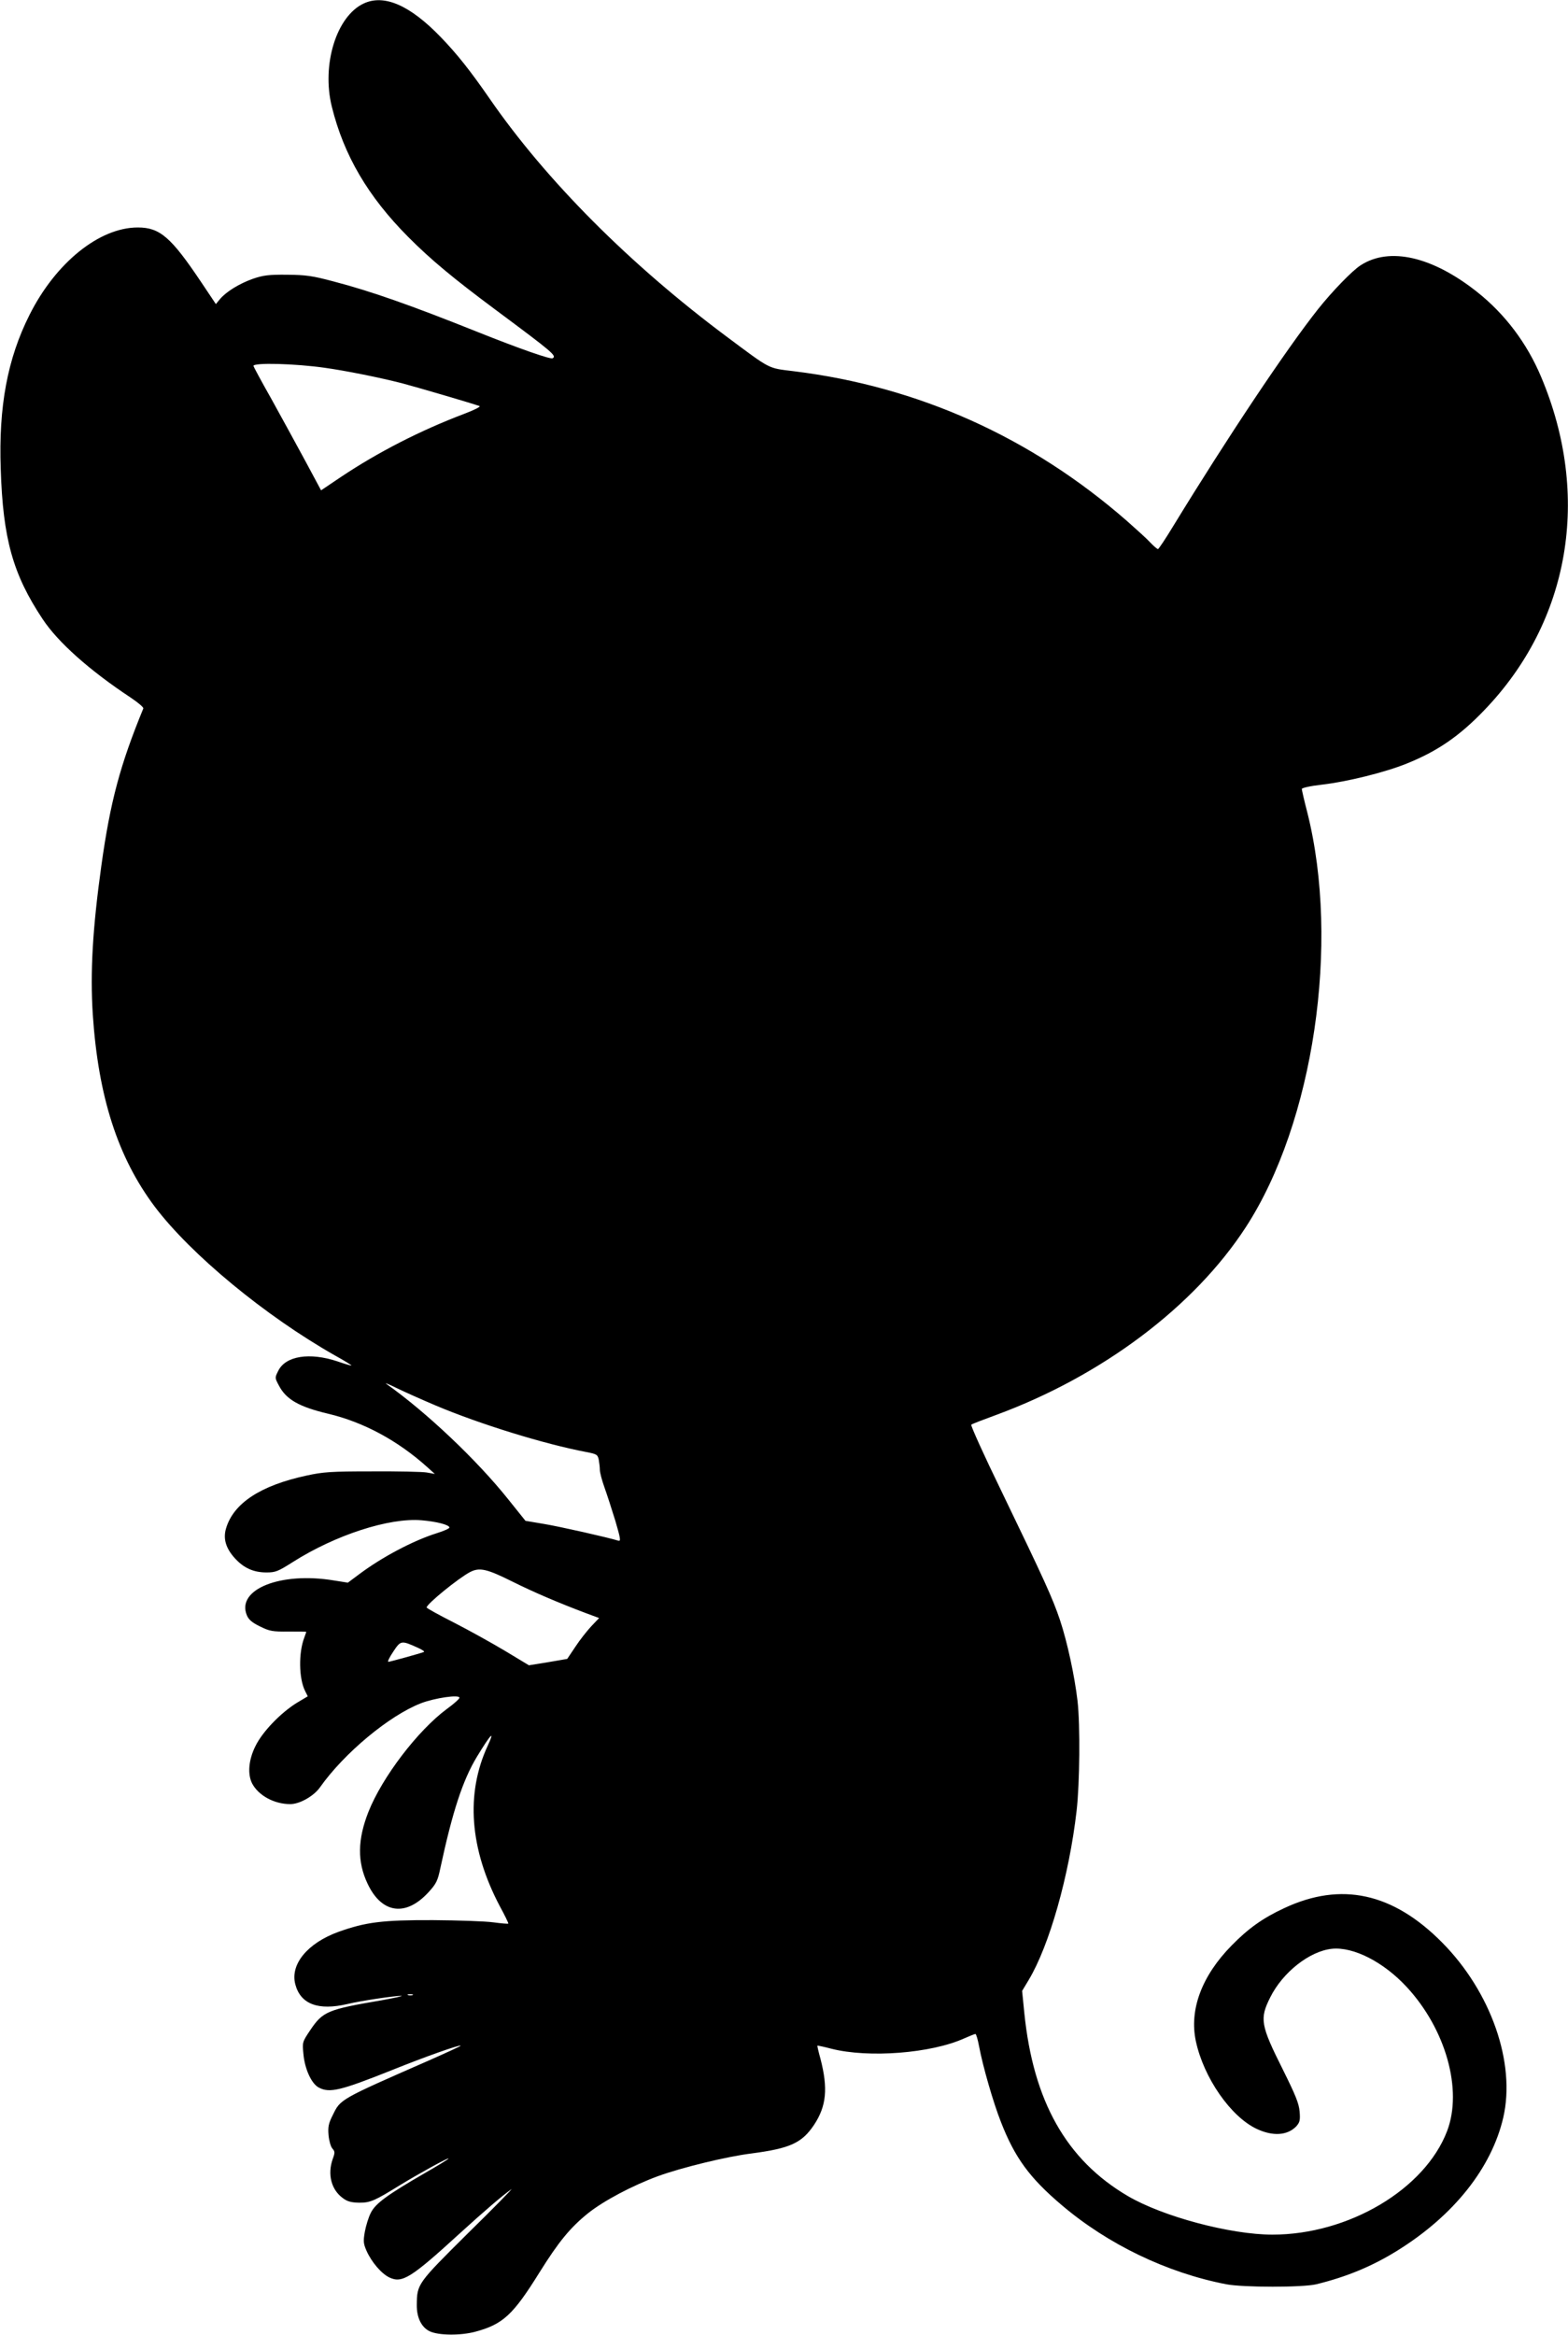 <?xml version="1.0" standalone="no"?>
<!DOCTYPE svg PUBLIC "-//W3C//DTD SVG 20010904//EN"
 "http://www.w3.org/TR/2001/REC-SVG-20010904/DTD/svg10.dtd">
<svg version="1.0" xmlns="http://www.w3.org/2000/svg"
 width="860pt" height="1280pt" viewBox="0 0 860 1280"
 preserveAspectRatio="xMidYMid meet">
<g transform="translate(0,1280) scale(0.1,-0.1)"
fill="#000000" stroke="none">
<path d="M1995 12781 c-150 -70 -232 -336 -175 -566 66 -267 199 -493 419
-714 122 -123 250 -229 476 -397 320 -238 339 -254 316 -268 -11 -7 -181 52
-411 144 -370 148 -587 224 -790 277 -116 31 -152 36 -255 37 -101 1 -131 -3
-187 -22 -74 -26 -146 -70 -181 -111 l-23 -28 -81 121 c-165 246 -226 299
-347 299 -212 0 -451 -194 -594 -479 -121 -240 -170 -503 -158 -844 12 -384
67 -579 230 -824 84 -127 257 -281 484 -431 40 -27 71 -53 68 -59 -127 -309
-181 -510 -230 -861 -48 -344 -62 -585 -47 -817 30 -450 137 -783 340 -1053
198 -262 606 -599 989 -816 51 -28 91 -53 90 -55 -2 -1 -37 9 -77 23 -153 51
-285 30 -325 -52 -19 -38 -19 -38 4 -81 40 -76 110 -116 270 -154 194 -46 382
-147 545 -294 l40 -36 -45 8 c-25 4 -160 7 -300 6 -225 0 -267 -3 -359 -23
-251 -54 -400 -151 -441 -289 -17 -56 -2 -109 48 -164 48 -53 102 -78 173 -78
50 0 63 5 145 57 233 148 528 244 706 229 83 -7 153 -25 153 -40 0 -5 -31 -19
-70 -31 -130 -41 -302 -132 -428 -227 l-59 -44 -76 12 c-294 49 -537 -49 -478
-191 10 -24 29 -40 72 -61 53 -26 68 -29 157 -28 53 0 97 0 97 -2 0 -1 -5 -15
-11 -31 -32 -83 -30 -224 4 -292 l15 -30 -62 -37 c-89 -56 -187 -158 -225
-236 -38 -76 -44 -154 -18 -205 35 -66 121 -113 209 -113 52 0 129 44 163 92
132 187 379 393 554 461 76 29 211 49 211 30 0 -6 -31 -34 -70 -62 -160 -119
-354 -374 -429 -563 -60 -152 -62 -274 -5 -394 78 -166 212 -183 337 -44 40
44 48 61 62 128 67 312 123 483 201 612 76 125 101 151 59 60 -122 -263 -99
-566 66 -879 28 -51 49 -95 47 -96 -2 -2 -39 1 -83 7 -44 6 -192 11 -330 12
-279 1 -369 -11 -518 -64 -171 -62 -267 -179 -237 -289 29 -108 126 -144 285
-107 74 18 264 46 296 45 13 -1 -35 -11 -106 -24 -299 -51 -324 -61 -394 -165
-43 -64 -43 -66 -37 -128 7 -84 45 -166 85 -186 59 -31 118 -17 401 96 181 73
371 140 377 134 2 -2 -77 -38 -174 -81 -493 -216 -485 -212 -528 -300 -23 -45
-27 -65 -23 -110 3 -31 12 -63 21 -73 14 -16 15 -22 2 -57 -30 -85 -8 -170 57
-216 24 -18 46 -23 88 -24 61 0 83 9 225 97 107 65 265 152 265 145 0 -3 -57
-38 -127 -78 -211 -122 -273 -168 -299 -219 -13 -25 -27 -72 -33 -104 -9 -52
-8 -65 9 -104 28 -63 82 -126 126 -147 70 -33 119 -2 386 242 135 123 238 211
283 242 11 8 -95 -101 -237 -240 -279 -277 -281 -279 -282 -394 -1 -69 25
-123 71 -145 49 -23 170 -24 251 -2 151 41 206 92 351 325 105 168 168 245
266 324 85 68 243 152 385 204 130 47 375 107 512 124 212 28 276 57 343 157
68 103 77 200 35 362 -11 39 -18 71 -17 72 1 1 36 -6 77 -17 205 -52 548 -25
729 57 29 13 57 24 61 24 4 0 13 -30 20 -68 21 -111 77 -306 120 -415 76 -195
157 -306 333 -455 253 -215 577 -371 902 -434 94 -18 421 -18 495 0 167 41
307 99 445 185 309 192 516 453 580 729 69 299 -67 688 -335 959 -270 273
-554 335 -866 189 -117 -54 -198 -112 -289 -205 -164 -167 -233 -352 -196
-525 43 -200 191 -413 333 -480 89 -42 169 -37 218 14 19 22 22 33 18 81 -4
45 -22 89 -91 228 -124 247 -129 280 -70 398 69 138 216 253 338 266 118 12
283 -72 410 -209 215 -232 308 -564 222 -790 -122 -320 -541 -568 -958 -568
-230 0 -602 99 -794 212 -337 198 -518 520 -567 1004 l-12 120 36 60 c113 188
222 571 263 929 17 149 20 467 5 600 -16 137 -56 323 -96 443 -41 122 -84 216
-323 711 -95 195 -168 357 -164 361 4 4 67 28 138 54 578 213 1085 593 1368
1029 372 572 518 1557 337 2274 -17 65 -30 123 -30 128 0 6 50 17 113 24 137
16 343 67 462 115 169 68 290 151 426 293 470 488 587 1174 312 1826 -78 186
-199 346 -352 467 -245 194 -480 248 -638 146 -46 -29 -158 -145 -235 -242
-174 -220 -494 -699 -792 -1186 -43 -71 -81 -128 -85 -128 -4 0 -23 16 -42 36
-18 20 -77 73 -129 119 -526 459 -1144 736 -1826 820 -145 18 -122 6 -369 190
-531 396 -990 856 -1300 1305 -106 153 -178 244 -268 337 -169 175 -310 236
-422 184z m-215 -1997 c115 -16 300 -53 425 -85 69 -18 384 -110 425 -125 8
-3 -29 -22 -85 -43 -240 -91 -472 -210 -674 -345 l-110 -74 -87 162 c-48 88
-131 241 -185 338 -55 97 -99 179 -99 182 0 19 227 13 390 -10z m610 -5689
c242 -102 594 -211 826 -255 57 -11 62 -14 68 -42 3 -17 6 -42 6 -56 0 -13 11
-56 25 -95 14 -39 41 -122 60 -184 28 -96 31 -113 17 -109 -58 18 -324 78
-409 92 l-101 17 -93 116 c-173 217 -450 479 -669 634 -14 9 11 0 55 -22 45
-22 142 -65 215 -96z m422 -966 c115 -57 247 -114 404 -173 l70 -26 -43 -45
c-23 -25 -63 -75 -87 -112 l-45 -67 -105 -18 -105 -17 -131 79 c-72 43 -198
113 -280 155 -83 42 -150 79 -150 83 0 19 175 161 238 194 52 27 92 18 234
-53z m-522 -361 c25 -11 41 -22 35 -24 -27 -10 -187 -54 -195 -54 -6 0 6 25
27 56 41 62 44 62 133 22z m-27 -1905 c-7 -2 -19 -2 -25 0 -7 3 -2 5 12 5 14
0 19 -2 13 -5z"/>
</g>
</svg>
